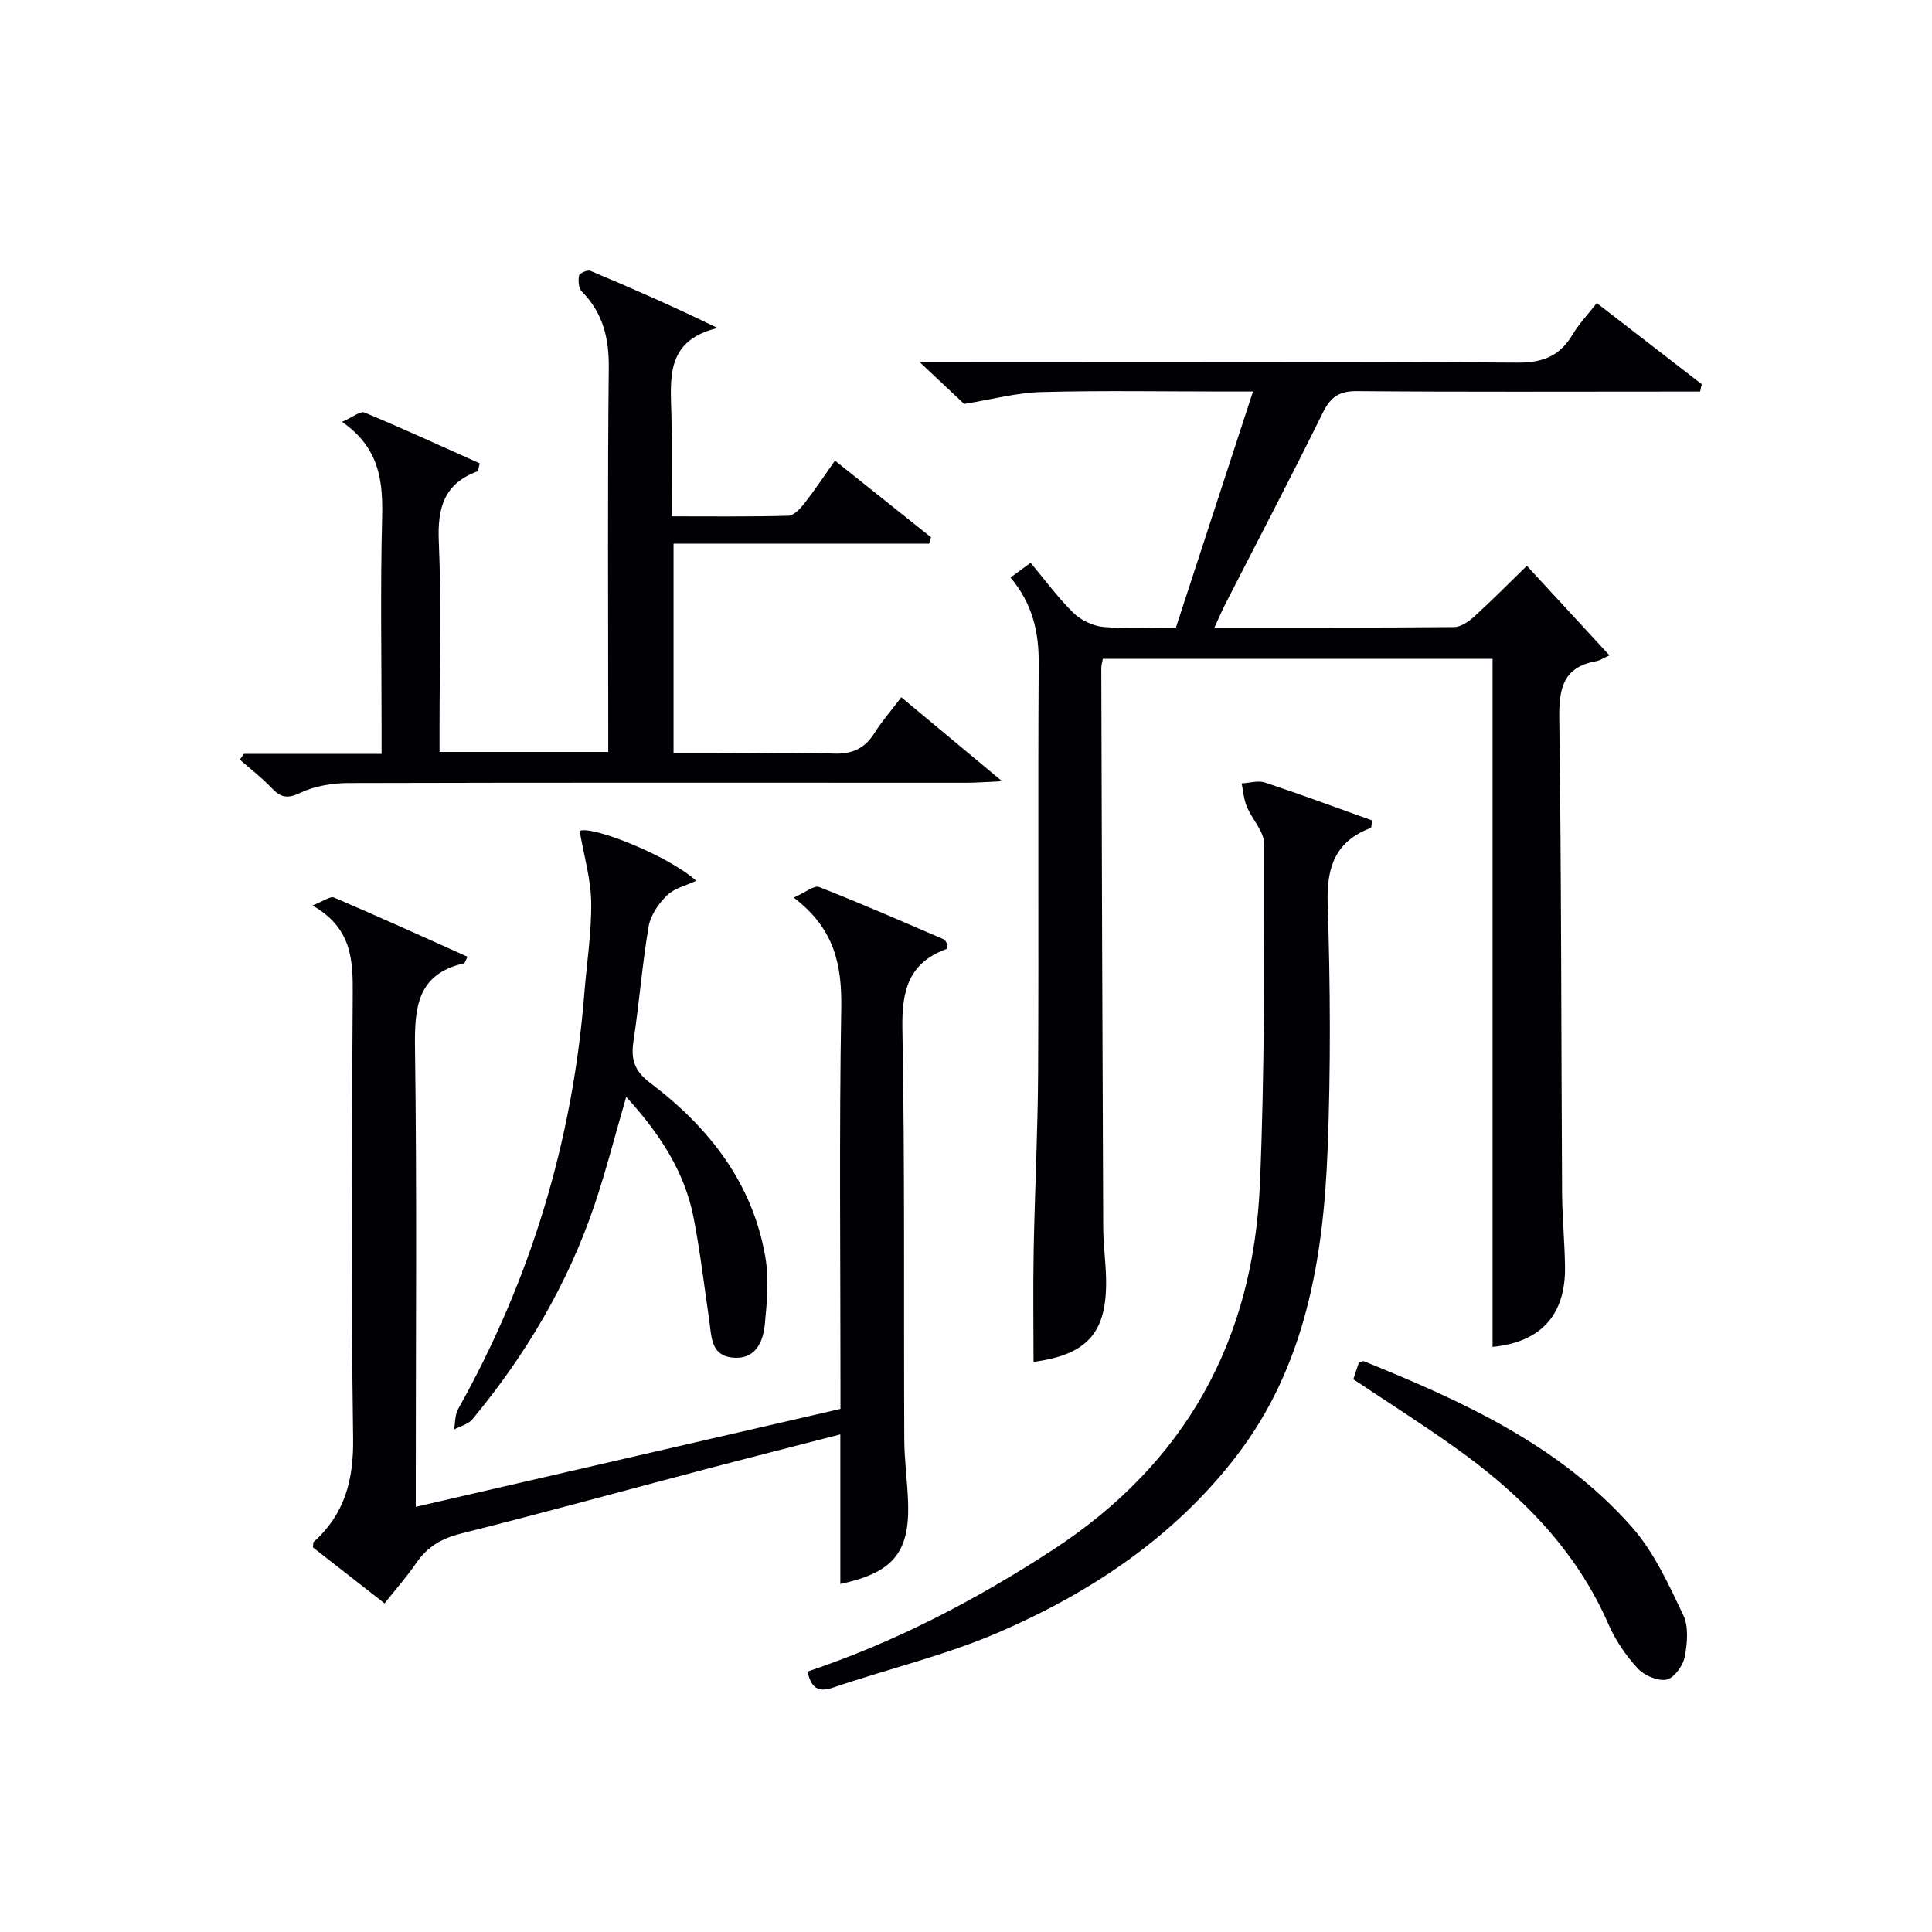<svg enable-background="new 0 0 400 400" viewBox="0 0 400 400" xmlns="http://www.w3.org/2000/svg"><g fill="#010105"><path d="m209.22 119.57c1.5-1.1 2.68-1.97 4.16-3.05 3.03 3.61 5.67 7.25 8.84 10.35 1.57 1.53 4.04 2.73 6.21 2.93 4.79.43 9.64.13 15.03.13 5.23-16.01 10.46-32.01 15.96-48.87-2.42 0-4.14 0-5.87 0-12.66 0-25.33-.23-37.99.11-5.13.14-10.22 1.54-15.94 2.46-2.11-1.98-5.21-4.9-9.26-8.7h6.3c39.16 0 78.31-.12 117.47.15 5.31.04 8.8-1.37 11.45-5.81 1.34-2.25 3.2-4.19 5.02-6.52 7.37 5.7 14.55 11.25 21.73 16.8-.11.51-.23 1.01-.34 1.52-1.85 0-3.71 0-5.56 0-21.83 0-43.66.1-65.48-.09-3.73-.03-5.48 1.24-7.09 4.5-6.54 13.27-13.42 26.38-20.16 39.56-.73 1.43-1.35 2.9-2.27 4.89 17 0 33.3.05 49.6-.1 1.41-.01 3.04-1.13 4.18-2.17 3.57-3.24 6.96-6.68 10.91-10.52 5.3 5.75 10.74 11.65 17.1 18.55-1.21.54-1.95 1.06-2.75 1.2-6.89 1.24-7.72 5.68-7.64 11.92.45 32.65.39 65.3.58 97.96.03 5.15.53 10.29.61 15.44.15 10.12-5.08 15.68-15 16.65 0-47.33 0-94.71 0-142.45-26.38 0-53.42 0-80.69 0-.12.66-.32 1.28-.32 1.9.11 38.65.23 77.3.4 115.95.02 3.48.52 6.96.59 10.45.23 11.2-3.83 15.74-15.02 17.26 0-7.68-.12-15.38.03-23.08.23-12.31.86-24.62.92-36.93.14-28.16-.06-56.32.12-84.48.07-6.58-1.26-12.46-5.83-17.91z"/><path d="m173.98 327.94c0-10.35 0-20.32 0-30.96-9.63 2.48-18.86 4.82-28.06 7.24-16.83 4.43-33.62 9.06-50.5 13.29-3.97 1-6.92 2.71-9.2 6.04-1.97 2.87-4.29 5.5-6.6 8.41-5.04-3.94-9.97-7.79-14.82-11.58.07-.56-.02-1.01.16-1.16 6.42-5.75 8.27-12.82 8.15-21.42-.43-30.65-.29-61.31-.08-91.96.05-7.13-.18-13.73-8.34-18.37 2.28-.88 3.68-1.98 4.47-1.64 9.25 3.95 18.42 8.12 27.63 12.25-.42.82-.52 1.32-.73 1.37-9.6 2.19-10.25 8.99-10.14 17.36.41 29.65.16 59.31.16 88.96v6.2c29.45-6.79 58.44-13.47 87.93-20.27 0-1.83 0-3.62 0-5.42 0-25.82-.28-51.65.16-77.46.15-8.89-1.29-16.49-9.84-22.98 2.4-1.05 4.21-2.6 5.26-2.19 8.66 3.38 17.18 7.12 25.72 10.79.4.17.62.74.9 1.1-.11.37-.12.9-.29.96-7.87 2.88-9.23 8.67-9.09 16.52.52 28.31.26 56.64.39 84.96.02 4.48.68 8.95.8 13.43.25 10.07-3.22 14.24-14.04 16.53z"/><path d="m186.6 144.36c6.87 5.72 13.29 11.07 20.87 17.38-3.46.16-5.37.32-7.28.32-42.66 0-85.32-.06-127.99.06-3.39.01-7.07.61-10.08 2.05-2.73 1.31-4.08.88-5.92-1.06-2-2.11-4.35-3.9-6.54-5.83.27-.4.55-.79.82-1.19h28.52c0-2.13 0-3.88 0-5.63 0-14.33-.26-28.67.11-42.99.2-7.67-.41-14.66-8.29-20.13 2.2-.96 3.78-2.29 4.65-1.93 8.06 3.36 16 7.01 23.84 10.52-.26 1.06-.26 1.59-.42 1.65-6.94 2.51-8.35 7.57-8.04 14.53.55 12.79.15 25.64.15 38.47v5.1h34.93c0-1.92 0-3.69 0-5.46 0-24.66-.16-49.33.11-73.99.07-6.21-1.19-11.44-5.6-15.9-.66-.67-.76-2.25-.55-3.29.1-.49 1.76-1.21 2.34-.97 8.64 3.63 17.22 7.4 26.34 11.84-11 2.62-9.71 10.72-9.55 18.41.14 6.64.03 13.28.03 20.58 8.29 0 16.23.1 24.15-.12 1.14-.03 2.47-1.45 3.32-2.53 2.13-2.72 4.04-5.62 6.35-8.88 6.79 5.42 13.34 10.65 19.89 15.87-.13.44-.27.88-.4 1.32-17.51 0-35.02 0-52.91 0v43.36h10.03c7.67 0 15.34-.24 22.99.1 3.97.18 6.6-1.06 8.65-4.36 1.5-2.37 3.38-4.51 5.48-7.3z"/><path d="m167.19 346.08c18.04-6.05 34.71-14.73 50.69-25.14 27.59-17.96 41.59-43.39 42.97-75.75 1-23.43.88-46.92.9-70.39 0-2.62-2.53-5.18-3.64-7.87-.61-1.47-.71-3.16-1.04-4.74 1.62-.08 3.41-.65 4.84-.17 7.48 2.48 14.87 5.23 22.19 7.85-.17.94-.14 1.49-.3 1.55-7.29 2.76-9.16 8.02-8.92 15.62.55 16.97.65 34-.01 50.97-.89 22.63-4.57 44.81-18.85 63.4-12.84 16.73-30.05 28.23-49.16 36.51-11.04 4.78-22.93 7.58-34.36 11.47-3.27 1.12-4.59-.09-5.31-3.31z"/><path d="m129.65 227.09c-2.28 7.84-4.14 15.2-6.56 22.37-5.54 16.41-14.26 31.09-25.29 44.39-.86 1.04-2.51 1.42-3.79 2.11.26-1.42.17-3.03.83-4.22 15.02-26.79 23.72-55.48 26.14-86.08.5-6.29 1.51-12.59 1.42-18.87-.07-4.81-1.5-9.61-2.39-14.75 2.3-1.21 18.26 5 24.13 10.32-2.1.99-4.54 1.54-6.06 3.03-1.74 1.7-3.39 4.11-3.79 6.44-1.33 7.84-1.94 15.81-3.13 23.68-.57 3.77.12 6.18 3.47 8.71 12.14 9.17 21.22 20.69 23.84 36.13.76 4.49.32 9.26-.12 13.84-.37 3.86-2.09 7.44-6.85 6.87-4.39-.52-4.18-4.47-4.66-7.72-1.04-7.05-1.86-14.15-3.22-21.14-1.84-9.59-7.02-17.47-13.97-25.11z"/><path d="m280.19 285.56c.46-1.38.83-2.47 1.16-3.48.46-.11.83-.34 1.06-.24 20.43 8.28 40.48 17.38 55.42 34.28 4.59 5.19 7.63 11.88 10.66 18.23 1.17 2.45.85 5.95.29 8.78-.36 1.8-2.22 4.33-3.76 4.62-1.83.34-4.61-.86-5.96-2.33-2.44-2.65-4.59-5.8-6.03-9.1-6.89-15.81-18.6-27.34-32.37-37.05-6.62-4.68-13.48-9.05-20.47-13.71z"/></g></svg>